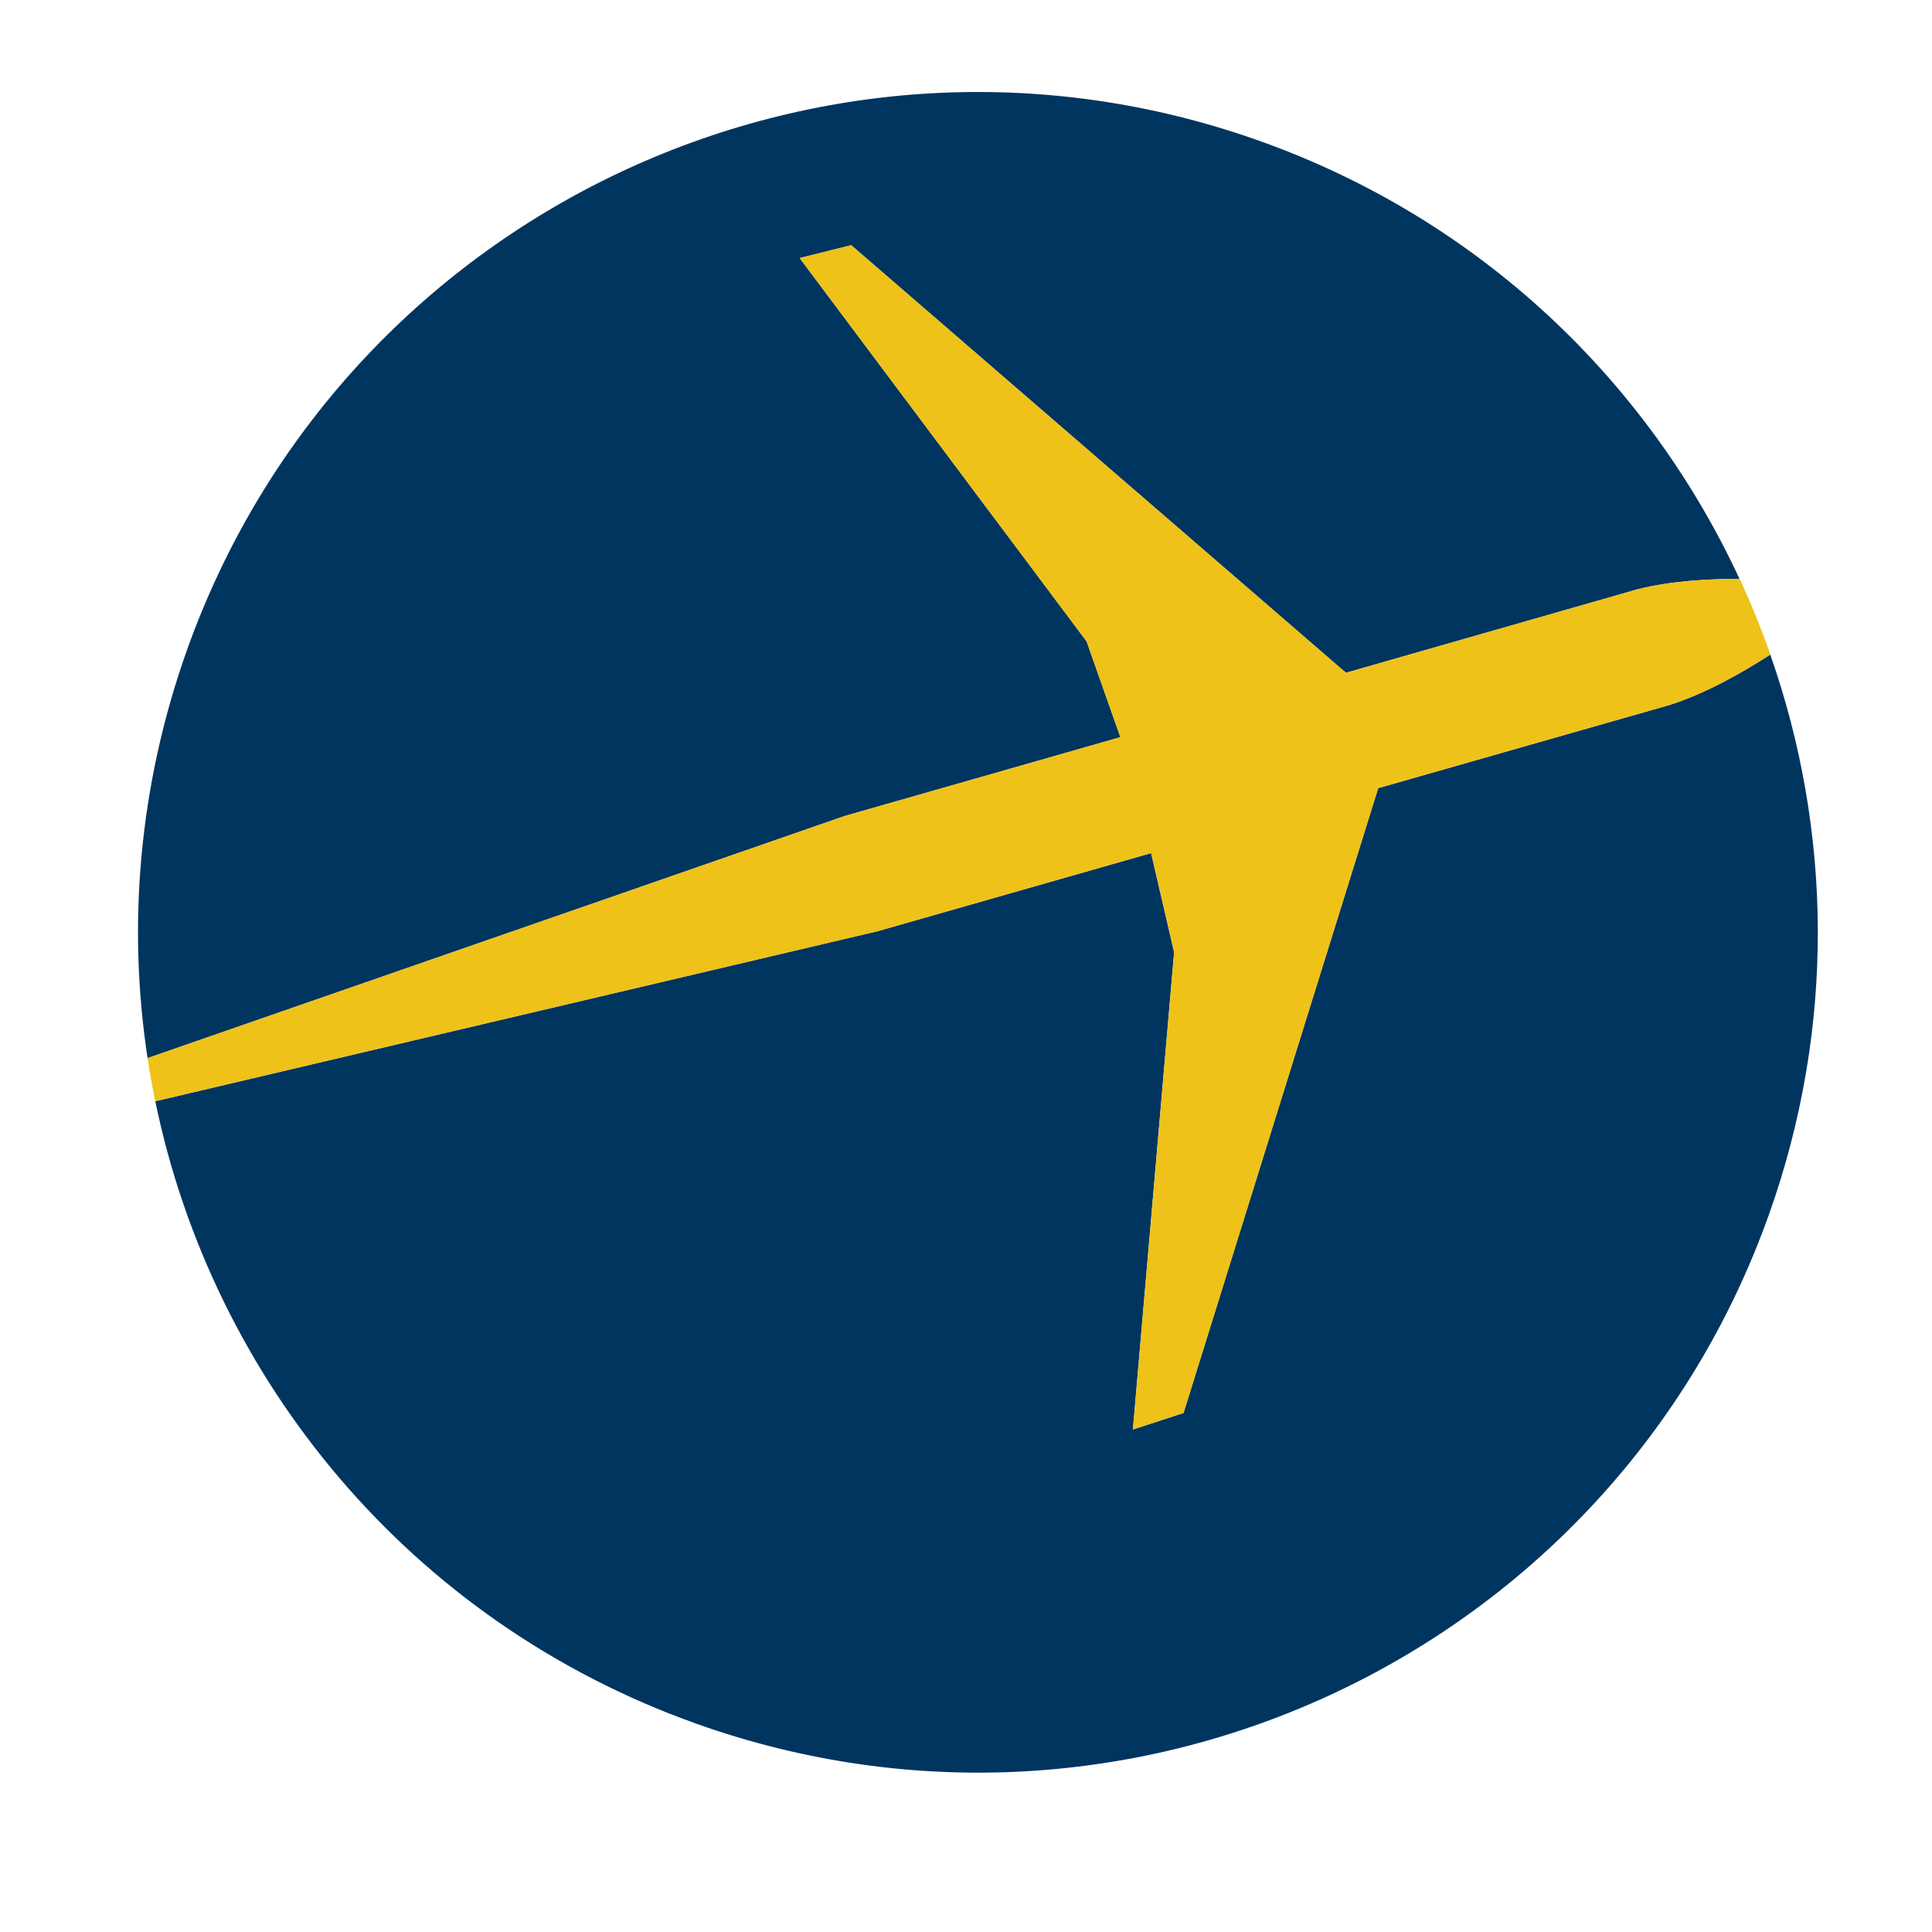 <?xml version="1.0" encoding="UTF-8" standalone="no"?>
<svg width="21" height="21" xmlns="http://www.w3.org/2000/svg" preserveAspectRatio="xMidYMid meet" class="header"><style type="text/css">.invert .text {fill: #FFF;} .Storefront_2017_B2P_variant_1.header .img {fill:#FFF} .b2p-yellow-header.header .img {fill:#FFF} .text{fill:	#00355F;} .img{fill:	#EEC218;} .invert .img {fill:none;}</style><g><title>background</title><rect fill="none" id="canvas_background" height="23" width="23" y="-1" x="-1"/></g><g><title>Layer 1</title><g id="logo" class="text"><g id="g8095"><g id="g8125"><path id="path8127" d="m12.178,8.013l-0.367,-1.041l-3.119,-4.167l0.56,-0.14l5.377,4.648l3.164,-0.906c0.372,-0.095 0.793,-0.116 1.115,-0.114c-0.994,-2.145 -2.814,-3.905 -5.216,-4.761c-4.75,-1.693 -9.972,0.789 -11.662,5.54c-0.522,1.471 -0.646,2.987 -0.426,4.429l7.579,-2.632l2.995,-0.856z"/><path id="path8129" d="m19.242,7.115c-0.278,0.18 -0.686,0.417 -1.091,0.547l-3.171,0.905l-2.116,6.792l-0.55,0.179l0.448,-5.187l-0.25,-1.078l-2.97,0.848l-7.854,1.849c0.623,3.021 2.762,5.654 5.881,6.766c4.75,1.693 9.97,-0.789 11.66,-5.538c0.728,-2.048 0.681,-4.181 0.013,-6.083z"/><path id="path8131" d="m12.513,9.272l0.25,1.078l-0.448,5.187l0.55,-0.179l2.116,-6.792l3.171,-0.905c0.405,-0.129 0.813,-0.367 1.091,-0.547c-0.098,-0.279 -0.209,-0.553 -0.333,-0.821c-0.322,-0.002 -0.743,0.019 -1.115,0.114l-3.164,0.906l-5.379,-4.648l-0.56,0.14l3.119,4.167l0.367,1.041l-2.995,0.856l-7.579,2.632c0.024,0.157 0.051,0.314 0.083,0.469l7.855,-1.849l2.971,-0.849z" class="img"/></g></g></g></g></svg>
